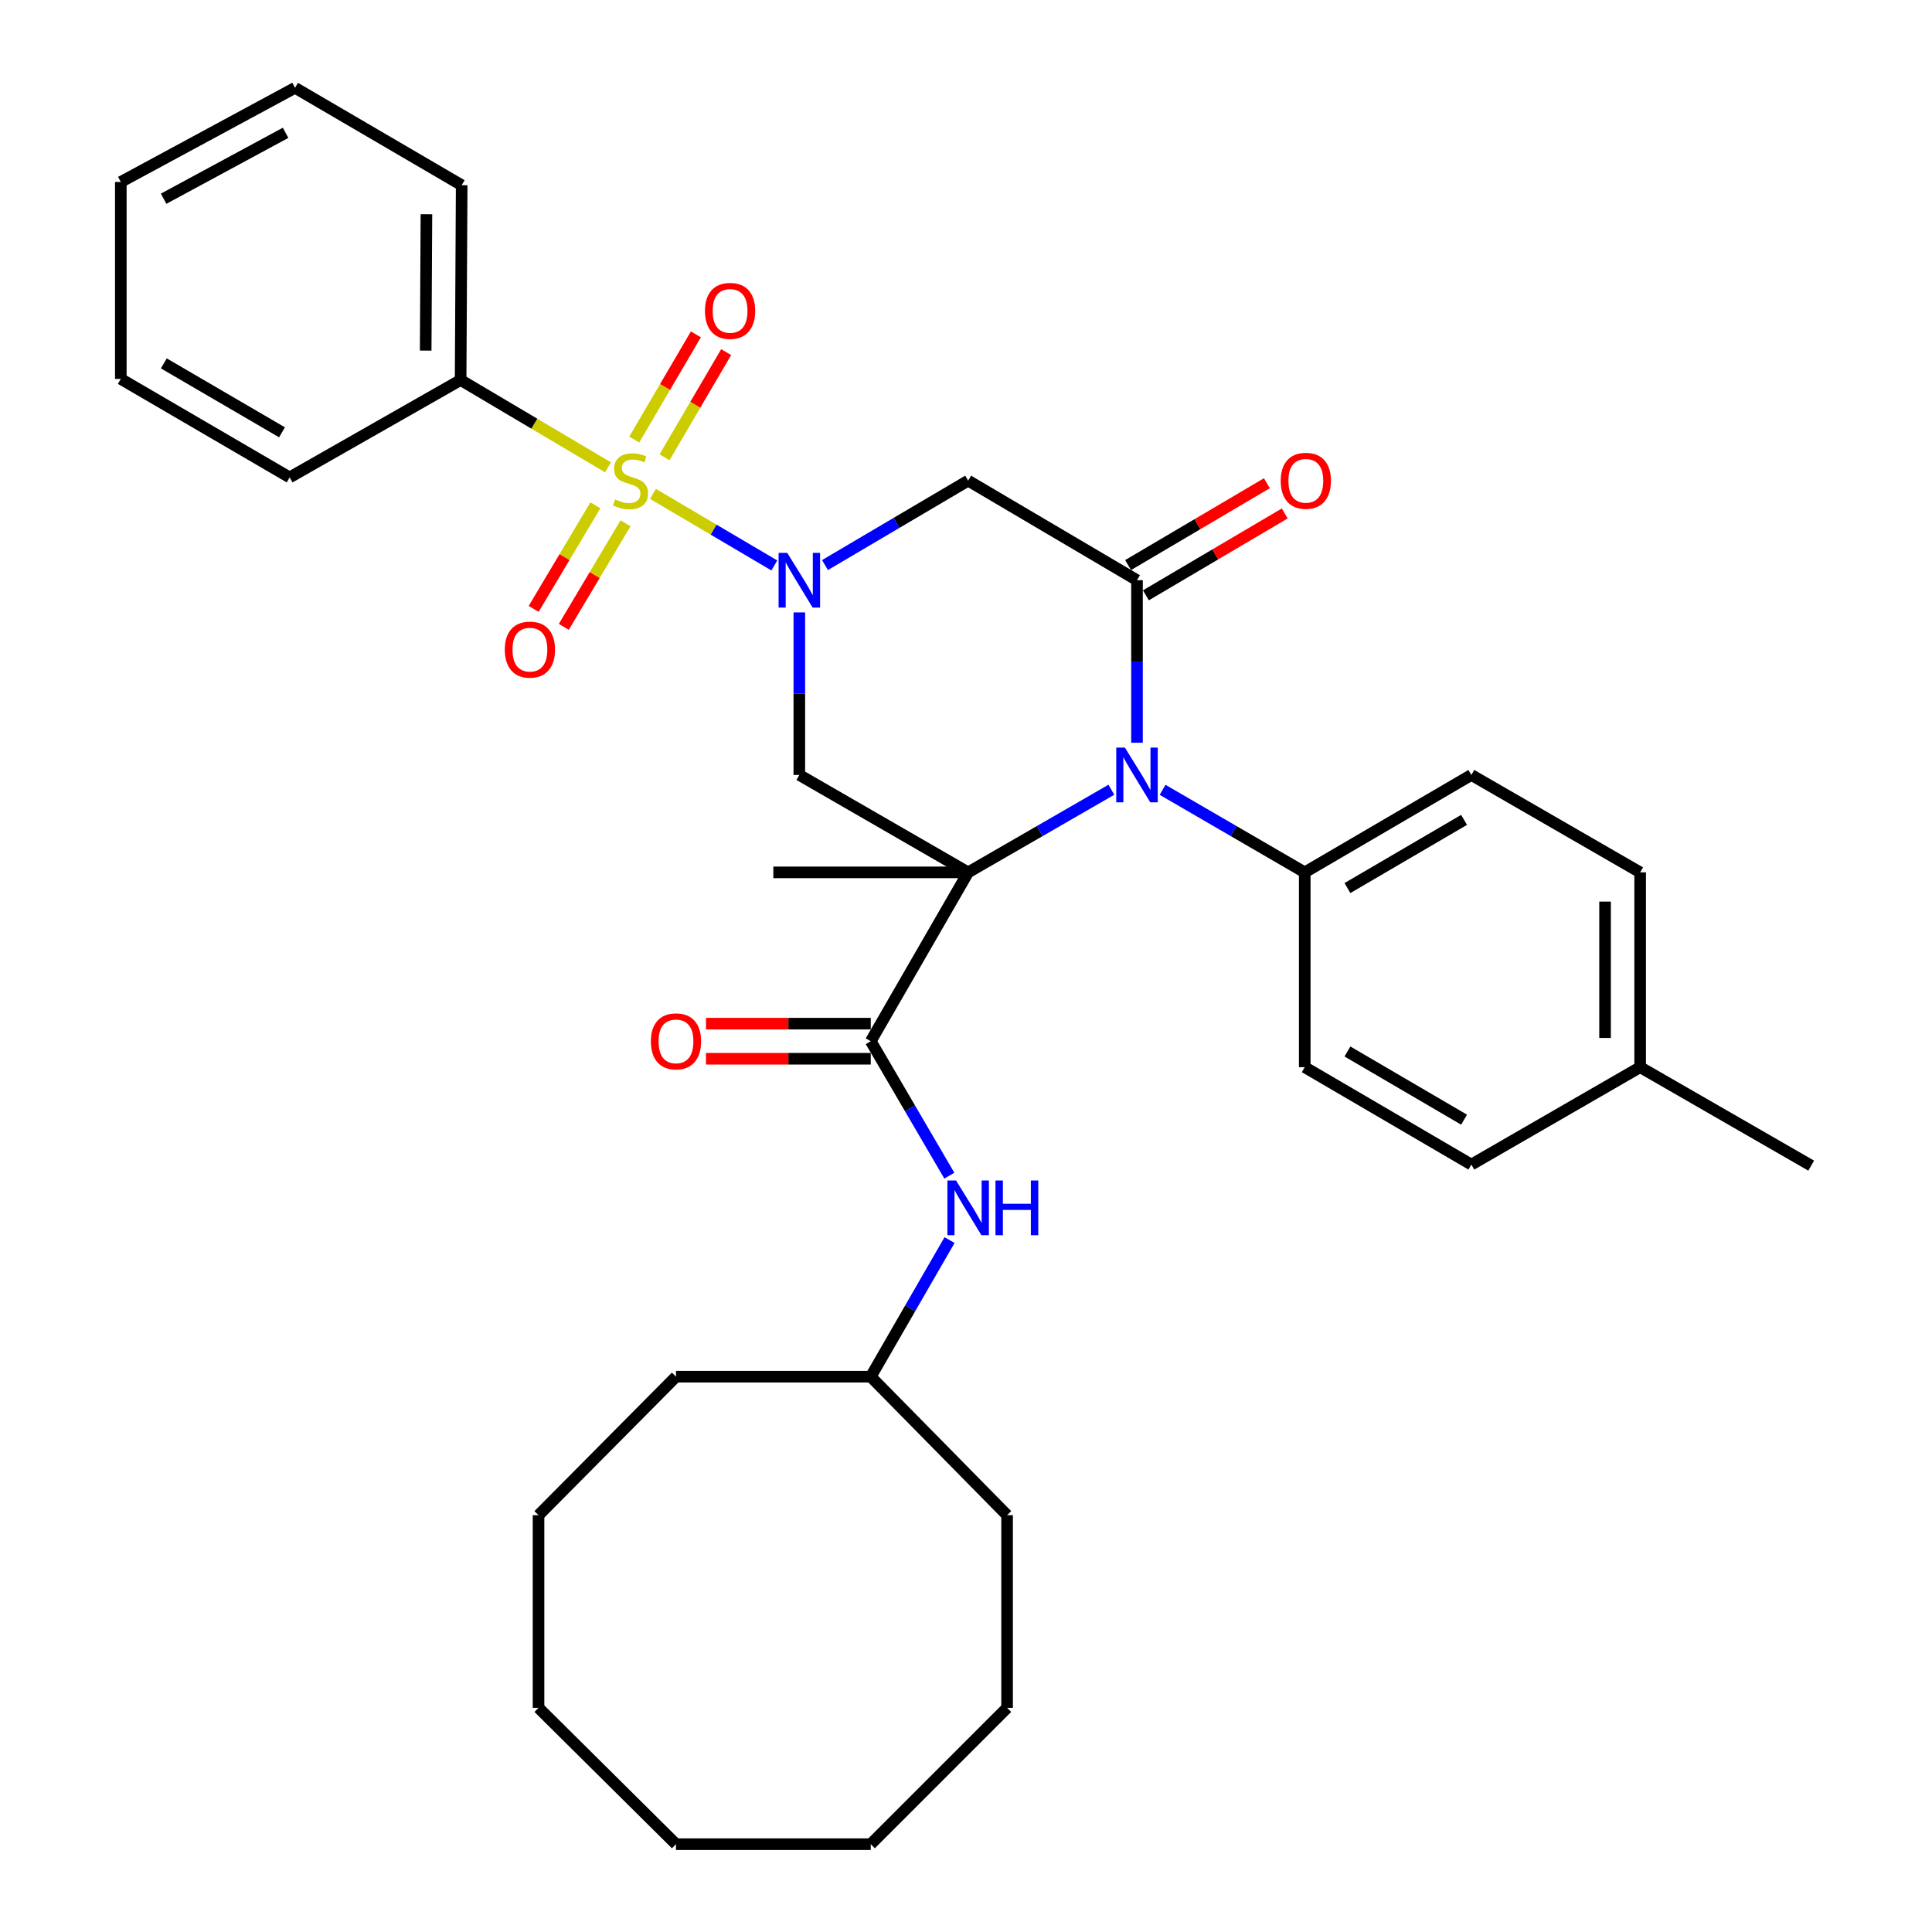 <?xml version='1.0' encoding='iso-8859-1'?>
<svg version='1.1' baseProfile='full'
              xmlns='http://www.w3.org/2000/svg'
                      xmlns:rdkit='http://www.rdkit.org/xml'
                      xmlns:xlink='http://www.w3.org/1999/xlink'
                  xml:space='preserve'
width='1000px' height='1000px' viewBox='0 0 1000 1000'>
<!-- END OF HEADER -->
<rect style='opacity:1.0;fill:#FFFFFF;stroke:none' width='1000' height='1000' x='0' y='0'> </rect>
<path class='bond-2' d='M 501.11,451.538 L 538.177,430.154' style='fill:none;fill-rule:evenodd;stroke:#000000;stroke-width:6px;stroke-linecap:butt;stroke-linejoin:miter;stroke-opacity:1' />
<path class='bond-2' d='M 538.177,430.154 L 575.245,408.769' style='fill:none;fill-rule:evenodd;stroke:#0000FF;stroke-width:6px;stroke-linecap:butt;stroke-linejoin:miter;stroke-opacity:1' />
<path class='bond-4' d='M 501.11,451.538 L 413.733,401.118' style='fill:none;fill-rule:evenodd;stroke:#000000;stroke-width:6px;stroke-linecap:butt;stroke-linejoin:miter;stroke-opacity:1' />
<path class='bond-5' d='M 501.11,451.538 L 450.7,538.925' style='fill:none;fill-rule:evenodd;stroke:#000000;stroke-width:6px;stroke-linecap:butt;stroke-linejoin:miter;stroke-opacity:1' />
<path class='bond-14' d='M 501.11,451.538 L 400.281,451.538' style='fill:none;fill-rule:evenodd;stroke:#000000;stroke-width:6px;stroke-linecap:butt;stroke-linejoin:miter;stroke-opacity:1' />
<path class='bond-0' d='M 337.962,255.629 L 369.378,274.154' style='fill:none;fill-rule:evenodd;stroke:#CCCC00;stroke-width:6px;stroke-linecap:butt;stroke-linejoin:miter;stroke-opacity:1' />
<path class='bond-0' d='M 369.378,274.154 L 400.794,292.679' style='fill:none;fill-rule:evenodd;stroke:#0000FF;stroke-width:6px;stroke-linecap:butt;stroke-linejoin:miter;stroke-opacity:1' />
<path class='bond-9' d='M 343.951,236.703 L 359.907,209.479' style='fill:none;fill-rule:evenodd;stroke:#CCCC00;stroke-width:6px;stroke-linecap:butt;stroke-linejoin:miter;stroke-opacity:1' />
<path class='bond-9' d='M 359.907,209.479 L 375.862,182.255' style='fill:none;fill-rule:evenodd;stroke:#FF0000;stroke-width:6px;stroke-linecap:butt;stroke-linejoin:miter;stroke-opacity:1' />
<path class='bond-9' d='M 328.279,227.518 L 344.234,200.294' style='fill:none;fill-rule:evenodd;stroke:#CCCC00;stroke-width:6px;stroke-linecap:butt;stroke-linejoin:miter;stroke-opacity:1' />
<path class='bond-9' d='M 344.234,200.294 L 360.189,173.07' style='fill:none;fill-rule:evenodd;stroke:#FF0000;stroke-width:6px;stroke-linecap:butt;stroke-linejoin:miter;stroke-opacity:1' />
<path class='bond-10' d='M 308.163,261.553 L 292.193,288.357' style='fill:none;fill-rule:evenodd;stroke:#CCCC00;stroke-width:6px;stroke-linecap:butt;stroke-linejoin:miter;stroke-opacity:1' />
<path class='bond-10' d='M 292.193,288.357 L 276.223,315.161' style='fill:none;fill-rule:evenodd;stroke:#FF0000;stroke-width:6px;stroke-linecap:butt;stroke-linejoin:miter;stroke-opacity:1' />
<path class='bond-10' d='M 323.769,270.851 L 307.799,297.655' style='fill:none;fill-rule:evenodd;stroke:#CCCC00;stroke-width:6px;stroke-linecap:butt;stroke-linejoin:miter;stroke-opacity:1' />
<path class='bond-10' d='M 307.799,297.655 L 291.829,324.459' style='fill:none;fill-rule:evenodd;stroke:#FF0000;stroke-width:6px;stroke-linecap:butt;stroke-linejoin:miter;stroke-opacity:1' />
<path class='bond-11' d='M 314.711,241.887 L 276.563,219.29' style='fill:none;fill-rule:evenodd;stroke:#CCCC00;stroke-width:6px;stroke-linecap:butt;stroke-linejoin:miter;stroke-opacity:1' />
<path class='bond-11' d='M 276.563,219.29 L 238.414,196.694' style='fill:none;fill-rule:evenodd;stroke:#000000;stroke-width:6px;stroke-linecap:butt;stroke-linejoin:miter;stroke-opacity:1' />
<path class='bond-1' d='M 413.733,316.989 L 413.733,359.054' style='fill:none;fill-rule:evenodd;stroke:#0000FF;stroke-width:6px;stroke-linecap:butt;stroke-linejoin:miter;stroke-opacity:1' />
<path class='bond-1' d='M 413.733,359.054 L 413.733,401.118' style='fill:none;fill-rule:evenodd;stroke:#000000;stroke-width:6px;stroke-linecap:butt;stroke-linejoin:miter;stroke-opacity:1' />
<path class='bond-6' d='M 427.009,292.479 L 464.06,270.629' style='fill:none;fill-rule:evenodd;stroke:#0000FF;stroke-width:6px;stroke-linecap:butt;stroke-linejoin:miter;stroke-opacity:1' />
<path class='bond-6' d='M 464.06,270.629 L 501.11,248.779' style='fill:none;fill-rule:evenodd;stroke:#000000;stroke-width:6px;stroke-linecap:butt;stroke-linejoin:miter;stroke-opacity:1' />
<path class='bond-3' d='M 588.507,384.438 L 588.507,342.373' style='fill:none;fill-rule:evenodd;stroke:#0000FF;stroke-width:6px;stroke-linecap:butt;stroke-linejoin:miter;stroke-opacity:1' />
<path class='bond-3' d='M 588.507,342.373 L 588.507,300.309' style='fill:none;fill-rule:evenodd;stroke:#000000;stroke-width:6px;stroke-linecap:butt;stroke-linejoin:miter;stroke-opacity:1' />
<path class='bond-8' d='M 601.757,408.813 L 638.543,430.175' style='fill:none;fill-rule:evenodd;stroke:#0000FF;stroke-width:6px;stroke-linecap:butt;stroke-linejoin:miter;stroke-opacity:1' />
<path class='bond-8' d='M 638.543,430.175 L 675.329,451.538' style='fill:none;fill-rule:evenodd;stroke:#000000;stroke-width:6px;stroke-linecap:butt;stroke-linejoin:miter;stroke-opacity:1' />
<path class='bond-12' d='M 593.121,308.133 L 629.046,286.948' style='fill:none;fill-rule:evenodd;stroke:#000000;stroke-width:6px;stroke-linecap:butt;stroke-linejoin:miter;stroke-opacity:1' />
<path class='bond-12' d='M 629.046,286.948 L 664.971,265.764' style='fill:none;fill-rule:evenodd;stroke:#FF0000;stroke-width:6px;stroke-linecap:butt;stroke-linejoin:miter;stroke-opacity:1' />
<path class='bond-12' d='M 583.894,292.485 L 619.819,271.301' style='fill:none;fill-rule:evenodd;stroke:#000000;stroke-width:6px;stroke-linecap:butt;stroke-linejoin:miter;stroke-opacity:1' />
<path class='bond-12' d='M 619.819,271.301 L 655.744,250.116' style='fill:none;fill-rule:evenodd;stroke:#FF0000;stroke-width:6px;stroke-linecap:butt;stroke-linejoin:miter;stroke-opacity:1' />
<path class='bond-34' d='M 588.507,300.309 L 501.11,248.779' style='fill:none;fill-rule:evenodd;stroke:#000000;stroke-width:6px;stroke-linecap:butt;stroke-linejoin:miter;stroke-opacity:1' />
<path class='bond-7' d='M 450.7,538.925 L 471.038,573.724' style='fill:none;fill-rule:evenodd;stroke:#000000;stroke-width:6px;stroke-linecap:butt;stroke-linejoin:miter;stroke-opacity:1' />
<path class='bond-7' d='M 471.038,573.724 L 491.375,608.524' style='fill:none;fill-rule:evenodd;stroke:#0000FF;stroke-width:6px;stroke-linecap:butt;stroke-linejoin:miter;stroke-opacity:1' />
<path class='bond-13' d='M 450.7,529.842 L 408.056,529.842' style='fill:none;fill-rule:evenodd;stroke:#000000;stroke-width:6px;stroke-linecap:butt;stroke-linejoin:miter;stroke-opacity:1' />
<path class='bond-13' d='M 408.056,529.842 L 365.411,529.842' style='fill:none;fill-rule:evenodd;stroke:#FF0000;stroke-width:6px;stroke-linecap:butt;stroke-linejoin:miter;stroke-opacity:1' />
<path class='bond-13' d='M 450.7,548.008 L 408.056,548.008' style='fill:none;fill-rule:evenodd;stroke:#000000;stroke-width:6px;stroke-linecap:butt;stroke-linejoin:miter;stroke-opacity:1' />
<path class='bond-13' d='M 408.056,548.008 L 365.411,548.008' style='fill:none;fill-rule:evenodd;stroke:#FF0000;stroke-width:6px;stroke-linecap:butt;stroke-linejoin:miter;stroke-opacity:1' />
<path class='bond-17' d='M 491.487,641.864 L 471.094,677.216' style='fill:none;fill-rule:evenodd;stroke:#0000FF;stroke-width:6px;stroke-linecap:butt;stroke-linejoin:miter;stroke-opacity:1' />
<path class='bond-17' d='M 471.094,677.216 L 450.7,712.569' style='fill:none;fill-rule:evenodd;stroke:#000000;stroke-width:6px;stroke-linecap:butt;stroke-linejoin:miter;stroke-opacity:1' />
<path class='bond-15' d='M 675.329,451.538 L 761.576,401.118' style='fill:none;fill-rule:evenodd;stroke:#000000;stroke-width:6px;stroke-linecap:butt;stroke-linejoin:miter;stroke-opacity:1' />
<path class='bond-15' d='M 697.434,459.658 L 757.807,424.364' style='fill:none;fill-rule:evenodd;stroke:#000000;stroke-width:6px;stroke-linecap:butt;stroke-linejoin:miter;stroke-opacity:1' />
<path class='bond-16' d='M 675.329,451.538 L 675.329,552.368' style='fill:none;fill-rule:evenodd;stroke:#000000;stroke-width:6px;stroke-linecap:butt;stroke-linejoin:miter;stroke-opacity:1' />
<path class='bond-21' d='M 238.414,196.694 L 238.969,95.864' style='fill:none;fill-rule:evenodd;stroke:#000000;stroke-width:6px;stroke-linecap:butt;stroke-linejoin:miter;stroke-opacity:1' />
<path class='bond-21' d='M 220.332,181.469 L 220.721,110.889' style='fill:none;fill-rule:evenodd;stroke:#000000;stroke-width:6px;stroke-linecap:butt;stroke-linejoin:miter;stroke-opacity:1' />
<path class='bond-22' d='M 238.414,196.694 L 149.917,247.104' style='fill:none;fill-rule:evenodd;stroke:#000000;stroke-width:6px;stroke-linecap:butt;stroke-linejoin:miter;stroke-opacity:1' />
<path class='bond-18' d='M 761.576,401.118 L 848.942,451.538' style='fill:none;fill-rule:evenodd;stroke:#000000;stroke-width:6px;stroke-linecap:butt;stroke-linejoin:miter;stroke-opacity:1' />
<path class='bond-19' d='M 675.329,552.368 L 761.576,602.787' style='fill:none;fill-rule:evenodd;stroke:#000000;stroke-width:6px;stroke-linecap:butt;stroke-linejoin:miter;stroke-opacity:1' />
<path class='bond-19' d='M 697.434,544.248 L 757.807,579.542' style='fill:none;fill-rule:evenodd;stroke:#000000;stroke-width:6px;stroke-linecap:butt;stroke-linejoin:miter;stroke-opacity:1' />
<path class='bond-24' d='M 450.7,712.569 L 521.274,784.262' style='fill:none;fill-rule:evenodd;stroke:#000000;stroke-width:6px;stroke-linecap:butt;stroke-linejoin:miter;stroke-opacity:1' />
<path class='bond-25' d='M 450.7,712.569 L 349.891,712.569' style='fill:none;fill-rule:evenodd;stroke:#000000;stroke-width:6px;stroke-linecap:butt;stroke-linejoin:miter;stroke-opacity:1' />
<path class='bond-35' d='M 848.942,451.538 L 848.942,552.368' style='fill:none;fill-rule:evenodd;stroke:#000000;stroke-width:6px;stroke-linecap:butt;stroke-linejoin:miter;stroke-opacity:1' />
<path class='bond-35' d='M 830.777,466.662 L 830.777,537.243' style='fill:none;fill-rule:evenodd;stroke:#000000;stroke-width:6px;stroke-linecap:butt;stroke-linejoin:miter;stroke-opacity:1' />
<path class='bond-20' d='M 761.576,602.787 L 848.942,552.368' style='fill:none;fill-rule:evenodd;stroke:#000000;stroke-width:6px;stroke-linecap:butt;stroke-linejoin:miter;stroke-opacity:1' />
<path class='bond-23' d='M 848.942,552.368 L 937.47,603.332' style='fill:none;fill-rule:evenodd;stroke:#000000;stroke-width:6px;stroke-linecap:butt;stroke-linejoin:miter;stroke-opacity:1' />
<path class='bond-26' d='M 238.969,95.864 L 152.713,45.455' style='fill:none;fill-rule:evenodd;stroke:#000000;stroke-width:6px;stroke-linecap:butt;stroke-linejoin:miter;stroke-opacity:1' />
<path class='bond-27' d='M 149.917,247.104 L 62.53,196.129' style='fill:none;fill-rule:evenodd;stroke:#000000;stroke-width:6px;stroke-linecap:butt;stroke-linejoin:miter;stroke-opacity:1' />
<path class='bond-27' d='M 145.962,223.766 L 84.791,188.084' style='fill:none;fill-rule:evenodd;stroke:#000000;stroke-width:6px;stroke-linecap:butt;stroke-linejoin:miter;stroke-opacity:1' />
<path class='bond-28' d='M 521.274,784.262 L 521.274,883.972' style='fill:none;fill-rule:evenodd;stroke:#000000;stroke-width:6px;stroke-linecap:butt;stroke-linejoin:miter;stroke-opacity:1' />
<path class='bond-29' d='M 349.891,712.569 L 278.742,784.262' style='fill:none;fill-rule:evenodd;stroke:#000000;stroke-width:6px;stroke-linecap:butt;stroke-linejoin:miter;stroke-opacity:1' />
<path class='bond-37' d='M 152.713,45.455 L 62.53,94.189' style='fill:none;fill-rule:evenodd;stroke:#000000;stroke-width:6px;stroke-linecap:butt;stroke-linejoin:miter;stroke-opacity:1' />
<path class='bond-37' d='M 147.822,68.746 L 84.694,102.86' style='fill:none;fill-rule:evenodd;stroke:#000000;stroke-width:6px;stroke-linecap:butt;stroke-linejoin:miter;stroke-opacity:1' />
<path class='bond-32' d='M 62.53,196.129 L 62.53,94.189' style='fill:none;fill-rule:evenodd;stroke:#000000;stroke-width:6px;stroke-linecap:butt;stroke-linejoin:miter;stroke-opacity:1' />
<path class='bond-30' d='M 521.274,883.972 L 450.7,954.545' style='fill:none;fill-rule:evenodd;stroke:#000000;stroke-width:6px;stroke-linecap:butt;stroke-linejoin:miter;stroke-opacity:1' />
<path class='bond-31' d='M 278.742,784.262 L 278.742,883.972' style='fill:none;fill-rule:evenodd;stroke:#000000;stroke-width:6px;stroke-linecap:butt;stroke-linejoin:miter;stroke-opacity:1' />
<path class='bond-36' d='M 450.7,954.545 L 349.891,954.545' style='fill:none;fill-rule:evenodd;stroke:#000000;stroke-width:6px;stroke-linecap:butt;stroke-linejoin:miter;stroke-opacity:1' />
<path class='bond-33' d='M 278.742,883.972 L 349.891,954.545' style='fill:none;fill-rule:evenodd;stroke:#000000;stroke-width:6px;stroke-linecap:butt;stroke-linejoin:miter;stroke-opacity:1' />
<path  class='atom-1' d='M 318.346 258.499
Q 318.666 258.619, 319.986 259.179
Q 321.306 259.739, 322.746 260.099
Q 324.226 260.419, 325.666 260.419
Q 328.346 260.419, 329.906 259.139
Q 331.466 257.819, 331.466 255.539
Q 331.466 253.979, 330.666 253.019
Q 329.906 252.059, 328.706 251.539
Q 327.506 251.019, 325.506 250.419
Q 322.986 249.659, 321.466 248.939
Q 319.986 248.219, 318.906 246.699
Q 317.866 245.179, 317.866 242.619
Q 317.866 239.059, 320.266 236.859
Q 322.706 234.659, 327.506 234.659
Q 330.786 234.659, 334.506 236.219
L 333.586 239.299
Q 330.186 237.899, 327.626 237.899
Q 324.866 237.899, 323.346 239.059
Q 321.826 240.179, 321.866 242.139
Q 321.866 243.659, 322.626 244.579
Q 323.426 245.499, 324.546 246.019
Q 325.706 246.539, 327.626 247.139
Q 330.186 247.939, 331.706 248.739
Q 333.226 249.539, 334.306 251.179
Q 335.426 252.779, 335.426 255.539
Q 335.426 259.459, 332.786 261.579
Q 330.186 263.659, 325.826 263.659
Q 323.306 263.659, 321.386 263.099
Q 319.506 262.579, 317.266 261.659
L 318.346 258.499
' fill='#CCCC00'/>
<path  class='atom-2' d='M 407.473 286.149
L 416.753 301.149
Q 417.673 302.629, 419.153 305.309
Q 420.633 307.989, 420.713 308.149
L 420.713 286.149
L 424.473 286.149
L 424.473 314.469
L 420.593 314.469
L 410.633 298.069
Q 409.473 296.149, 408.233 293.949
Q 407.033 291.749, 406.673 291.069
L 406.673 314.469
L 402.993 314.469
L 402.993 286.149
L 407.473 286.149
' fill='#0000FF'/>
<path  class='atom-3' d='M 582.247 386.958
L 591.527 401.958
Q 592.447 403.438, 593.927 406.118
Q 595.407 408.798, 595.487 408.958
L 595.487 386.958
L 599.247 386.958
L 599.247 415.278
L 595.367 415.278
L 585.407 398.878
Q 584.247 396.958, 583.007 394.758
Q 581.807 392.558, 581.447 391.878
L 581.447 415.278
L 577.767 415.278
L 577.767 386.958
L 582.247 386.958
' fill='#0000FF'/>
<path  class='atom-8' d='M 494.85 611.022
L 504.13 626.022
Q 505.05 627.502, 506.53 630.182
Q 508.01 632.862, 508.09 633.022
L 508.09 611.022
L 511.85 611.022
L 511.85 639.342
L 507.97 639.342
L 498.01 622.942
Q 496.85 621.022, 495.61 618.822
Q 494.41 616.622, 494.05 615.942
L 494.05 639.342
L 490.37 639.342
L 490.37 611.022
L 494.85 611.022
' fill='#0000FF'/>
<path  class='atom-8' d='M 515.25 611.022
L 519.09 611.022
L 519.09 623.062
L 533.57 623.062
L 533.57 611.022
L 537.41 611.022
L 537.41 639.342
L 533.57 639.342
L 533.57 626.262
L 519.09 626.262
L 519.09 639.342
L 515.25 639.342
L 515.25 611.022
' fill='#0000FF'/>
<path  class='atom-10' d='M 364.886 160.917
Q 364.886 154.117, 368.246 150.317
Q 371.606 146.517, 377.886 146.517
Q 384.166 146.517, 387.526 150.317
Q 390.886 154.117, 390.886 160.917
Q 390.886 167.797, 387.486 171.717
Q 384.086 175.597, 377.886 175.597
Q 371.646 175.597, 368.246 171.717
Q 364.886 167.837, 364.886 160.917
M 377.886 172.397
Q 382.206 172.397, 384.526 169.517
Q 386.886 166.597, 386.886 160.917
Q 386.886 155.357, 384.526 152.557
Q 382.206 149.717, 377.886 149.717
Q 373.566 149.717, 371.206 152.517
Q 368.886 155.317, 368.886 160.917
Q 368.886 166.637, 371.206 169.517
Q 373.566 172.397, 377.886 172.397
' fill='#FF0000'/>
<path  class='atom-11' d='M 261.281 336.246
Q 261.281 329.446, 264.641 325.646
Q 268.001 321.846, 274.281 321.846
Q 280.561 321.846, 283.921 325.646
Q 287.281 329.446, 287.281 336.246
Q 287.281 343.126, 283.881 347.046
Q 280.481 350.926, 274.281 350.926
Q 268.041 350.926, 264.641 347.046
Q 261.281 343.166, 261.281 336.246
M 274.281 347.726
Q 278.601 347.726, 280.921 344.846
Q 283.281 341.926, 283.281 336.246
Q 283.281 330.686, 280.921 327.886
Q 278.601 325.046, 274.281 325.046
Q 269.961 325.046, 267.601 327.846
Q 265.281 330.646, 265.281 336.246
Q 265.281 341.966, 267.601 344.846
Q 269.961 347.726, 274.281 347.726
' fill='#FF0000'/>
<path  class='atom-13' d='M 662.894 248.859
Q 662.894 242.059, 666.254 238.259
Q 669.614 234.459, 675.894 234.459
Q 682.174 234.459, 685.534 238.259
Q 688.894 242.059, 688.894 248.859
Q 688.894 255.739, 685.494 259.659
Q 682.094 263.539, 675.894 263.539
Q 669.654 263.539, 666.254 259.659
Q 662.894 255.779, 662.894 248.859
M 675.894 260.339
Q 680.214 260.339, 682.534 257.459
Q 684.894 254.539, 684.894 248.859
Q 684.894 243.299, 682.534 240.499
Q 680.214 237.659, 675.894 237.659
Q 671.574 237.659, 669.214 240.459
Q 666.894 243.259, 666.894 248.859
Q 666.894 254.579, 669.214 257.459
Q 671.574 260.339, 675.894 260.339
' fill='#FF0000'/>
<path  class='atom-14' d='M 336.891 539.005
Q 336.891 532.205, 340.251 528.405
Q 343.611 524.605, 349.891 524.605
Q 356.171 524.605, 359.531 528.405
Q 362.891 532.205, 362.891 539.005
Q 362.891 545.885, 359.491 549.805
Q 356.091 553.685, 349.891 553.685
Q 343.651 553.685, 340.251 549.805
Q 336.891 545.925, 336.891 539.005
M 349.891 550.485
Q 354.211 550.485, 356.531 547.605
Q 358.891 544.685, 358.891 539.005
Q 358.891 533.445, 356.531 530.645
Q 354.211 527.805, 349.891 527.805
Q 345.571 527.805, 343.211 530.605
Q 340.891 533.405, 340.891 539.005
Q 340.891 544.725, 343.211 547.605
Q 345.571 550.485, 349.891 550.485
' fill='#FF0000'/>
</svg>
